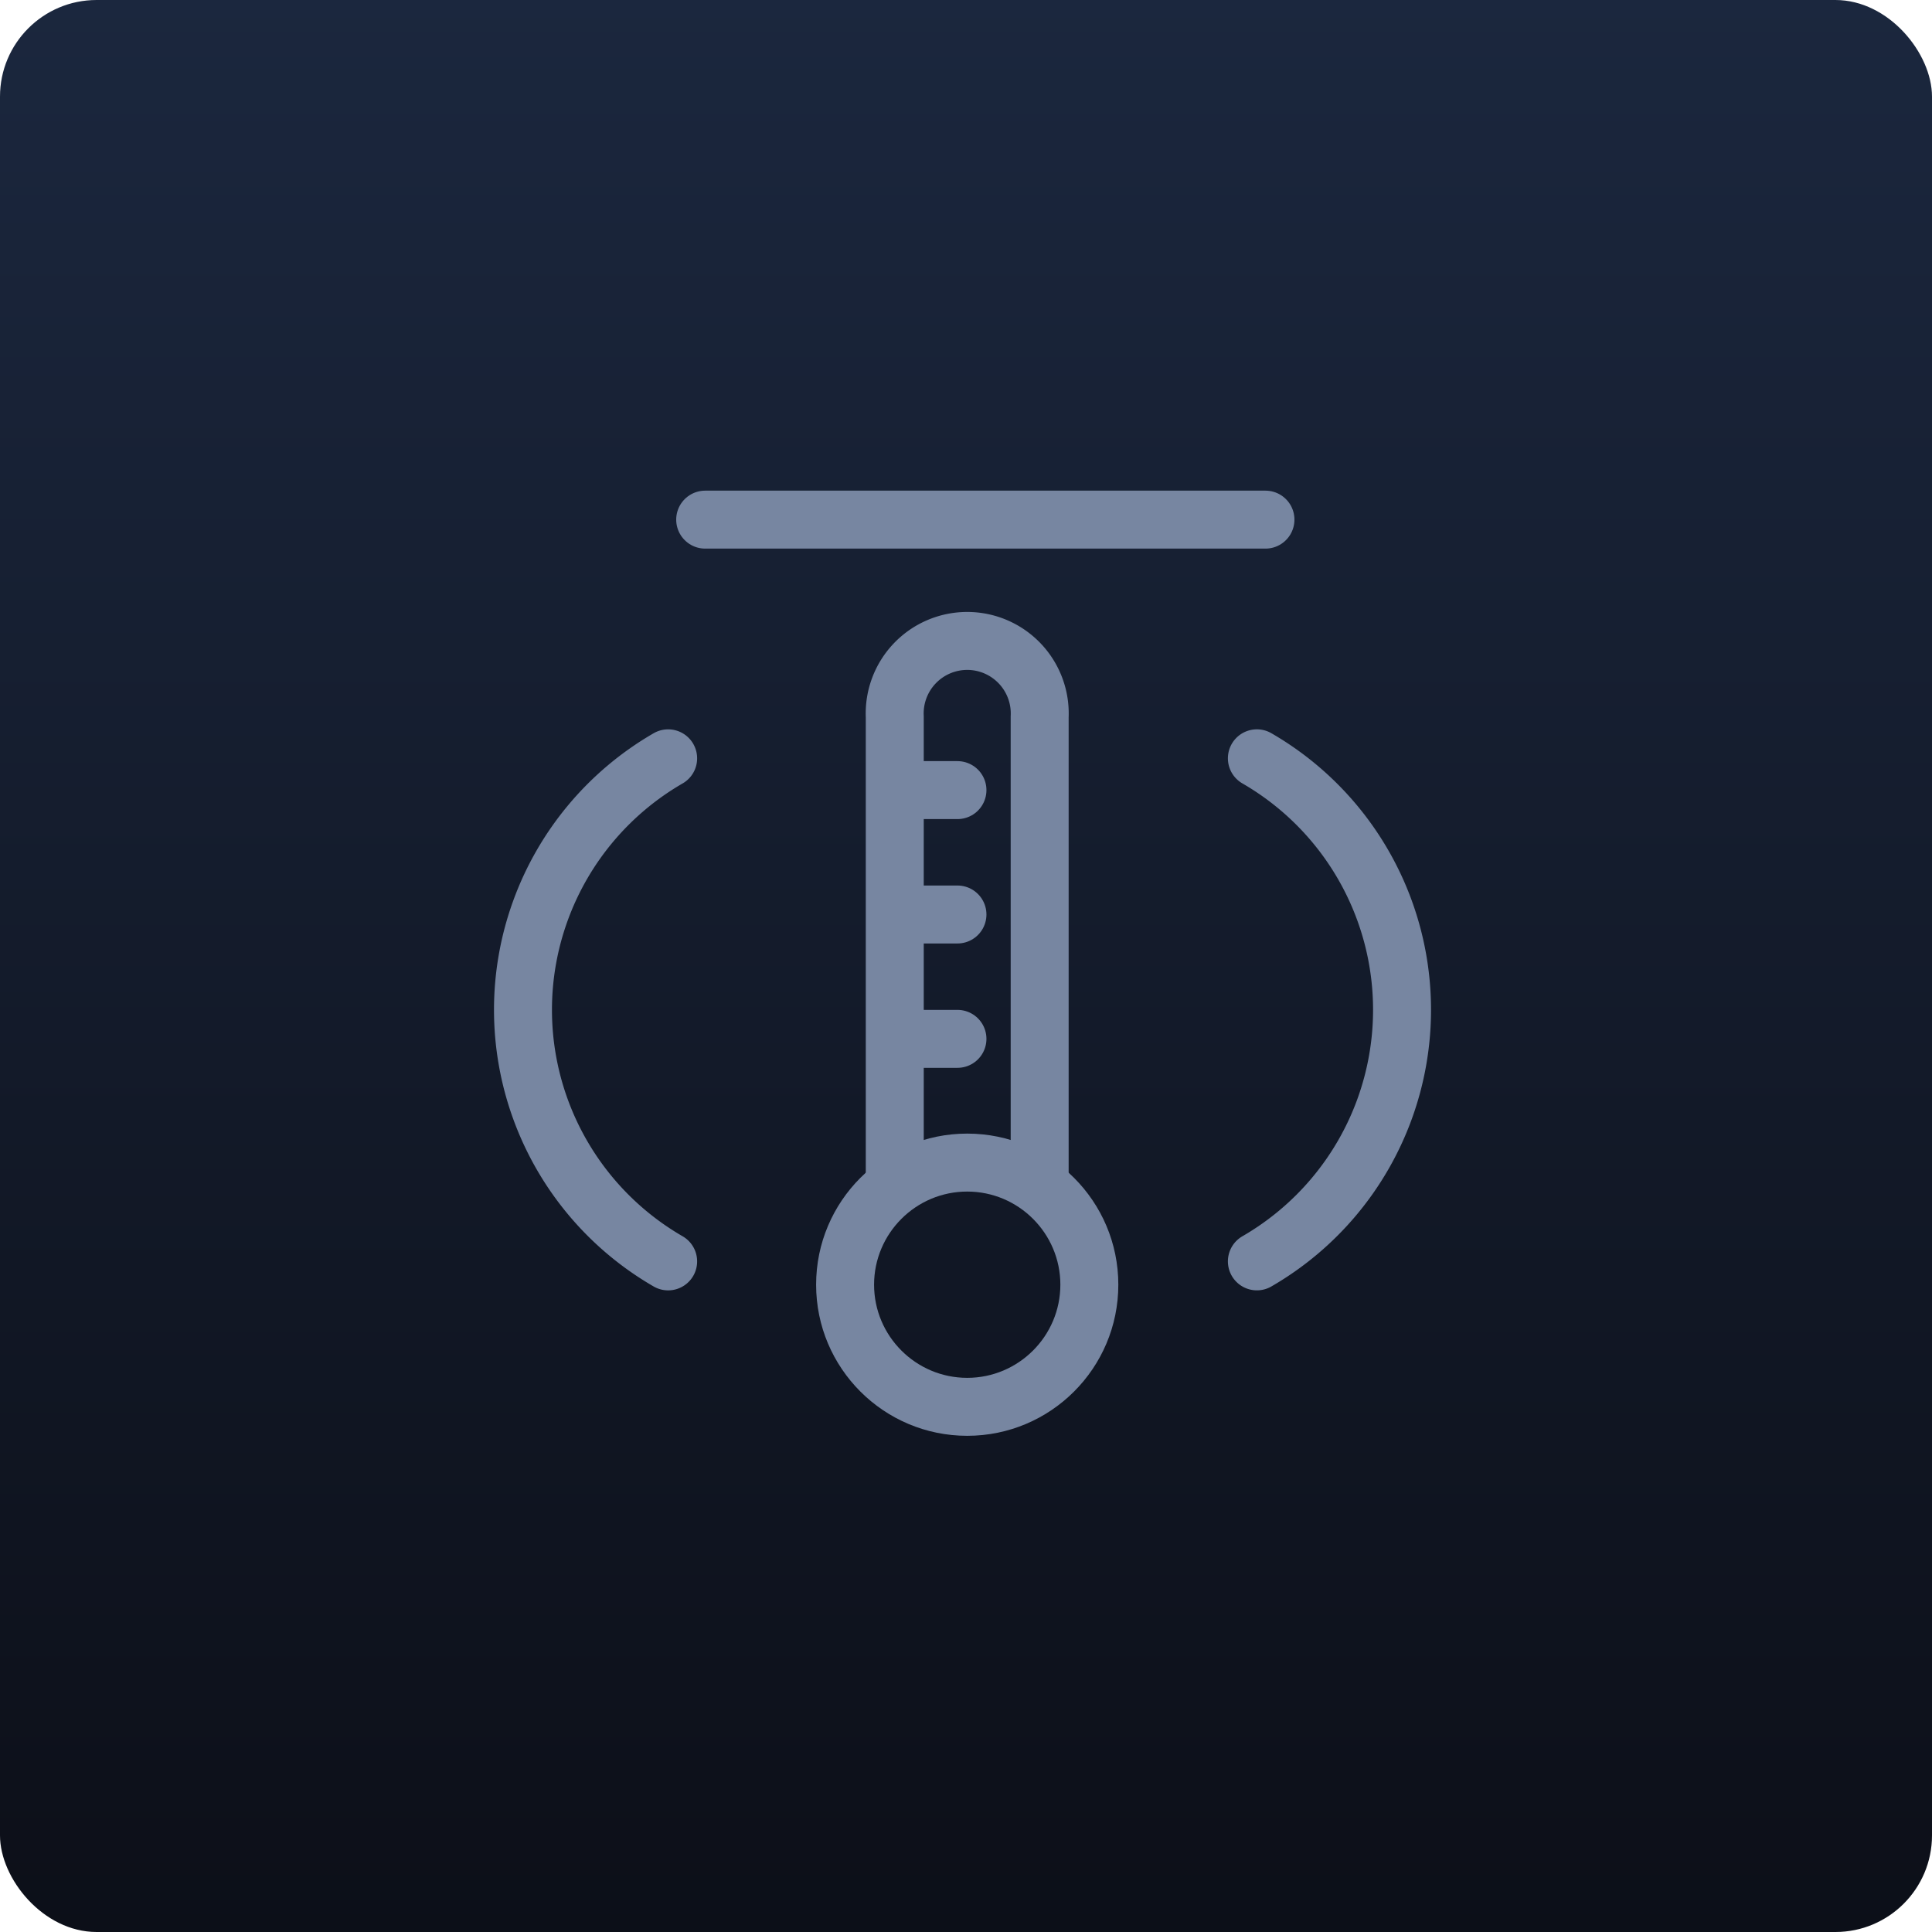 <svg xmlns="http://www.w3.org/2000/svg" xmlns:xlink="http://www.w3.org/1999/xlink" width="100" height="100" viewBox="0 0 100 100"><defs><linearGradient id="a" x1="0.5" x2="0.5" y2="1" gradientUnits="objectBoundingBox"><stop offset="0" stop-color="#1b273e"/><stop offset="1" stop-color="#0c0f18"/></linearGradient></defs><g transform="translate(-384 -7671)"><rect width="100" height="100" rx="5" transform="translate(384 7671)" fill="url(#a)"/><g transform="translate(-435.281 7549.908)"><g transform="translate(-7.352 -7.908)" fill="none" stroke-miterlimit="10" fill-rule="evenodd"><path d="M876.7,187.675a7.821,7.821,0,1,1-7.821,7.821A7.821,7.821,0,0,1,876.7,187.675Z" stroke="none"/><path d="M 876.696 190.675 C 874.038 190.675 871.875 192.838 871.875 195.496 C 871.875 198.154 874.038 200.317 876.696 200.317 C 879.354 200.317 881.517 198.154 881.517 195.496 C 881.517 192.838 879.354 190.675 876.696 190.675 M 876.696 187.675 C 881.015 187.675 884.517 191.177 884.517 195.496 C 884.517 199.815 881.015 203.317 876.696 203.317 C 872.377 203.317 868.875 199.815 868.875 195.496 C 868.875 191.177 872.377 187.675 876.696 187.675 Z" stroke="none" fill="#7786a1"/></g><path d="M874.293,181.846V157.66a3.754,3.754,0,1,1,7.5,0v24.186" transform="translate(-8.699 0.534)" fill="none" stroke="#7786a1" stroke-miterlimit="10" stroke-width="3"/><line x2="1.965" transform="translate(865.874 158.323)" fill="none"/><line x2="1.965" transform="translate(866.874 161.988)" fill="none" stroke="#7786a1" stroke-linecap="round" stroke-miterlimit="10" stroke-width="3"/><line x2="29" transform="translate(855.781 147.988)" fill="none" stroke="#7786a1" stroke-linecap="round" stroke-miterlimit="10" stroke-width="3"/><line x2="1.965" transform="translate(865.874 164.761)" fill="none"/><line x2="1.965" transform="translate(866.874 168.426)" fill="none" stroke="#7786a1" stroke-linecap="round" stroke-miterlimit="10" stroke-width="3"/><line x2="1.965" transform="translate(865.874 171.198)" fill="none"/><line x2="1.965" transform="translate(866.874 174.863)" fill="none" stroke="#7786a1" stroke-linecap="round" stroke-miterlimit="10" stroke-width="3"/><path d="M856.2,187.868a15.036,15.036,0,0,1,0-26.038" transform="translate(-2.336 -1.487)" fill="none" stroke="#7786a1" stroke-linecap="round" stroke-linejoin="round" stroke-width="3"/><path d="M899.231,161.829a15.036,15.036,0,0,1,0,26.038" transform="translate(-14.894 -1.487)" fill="none" stroke="#7786a1" stroke-linecap="round" stroke-linejoin="round" stroke-width="3"/><rect width="60.125" height="60.125" transform="translate(839.281 141.092)" fill="none"/></g></g></svg>